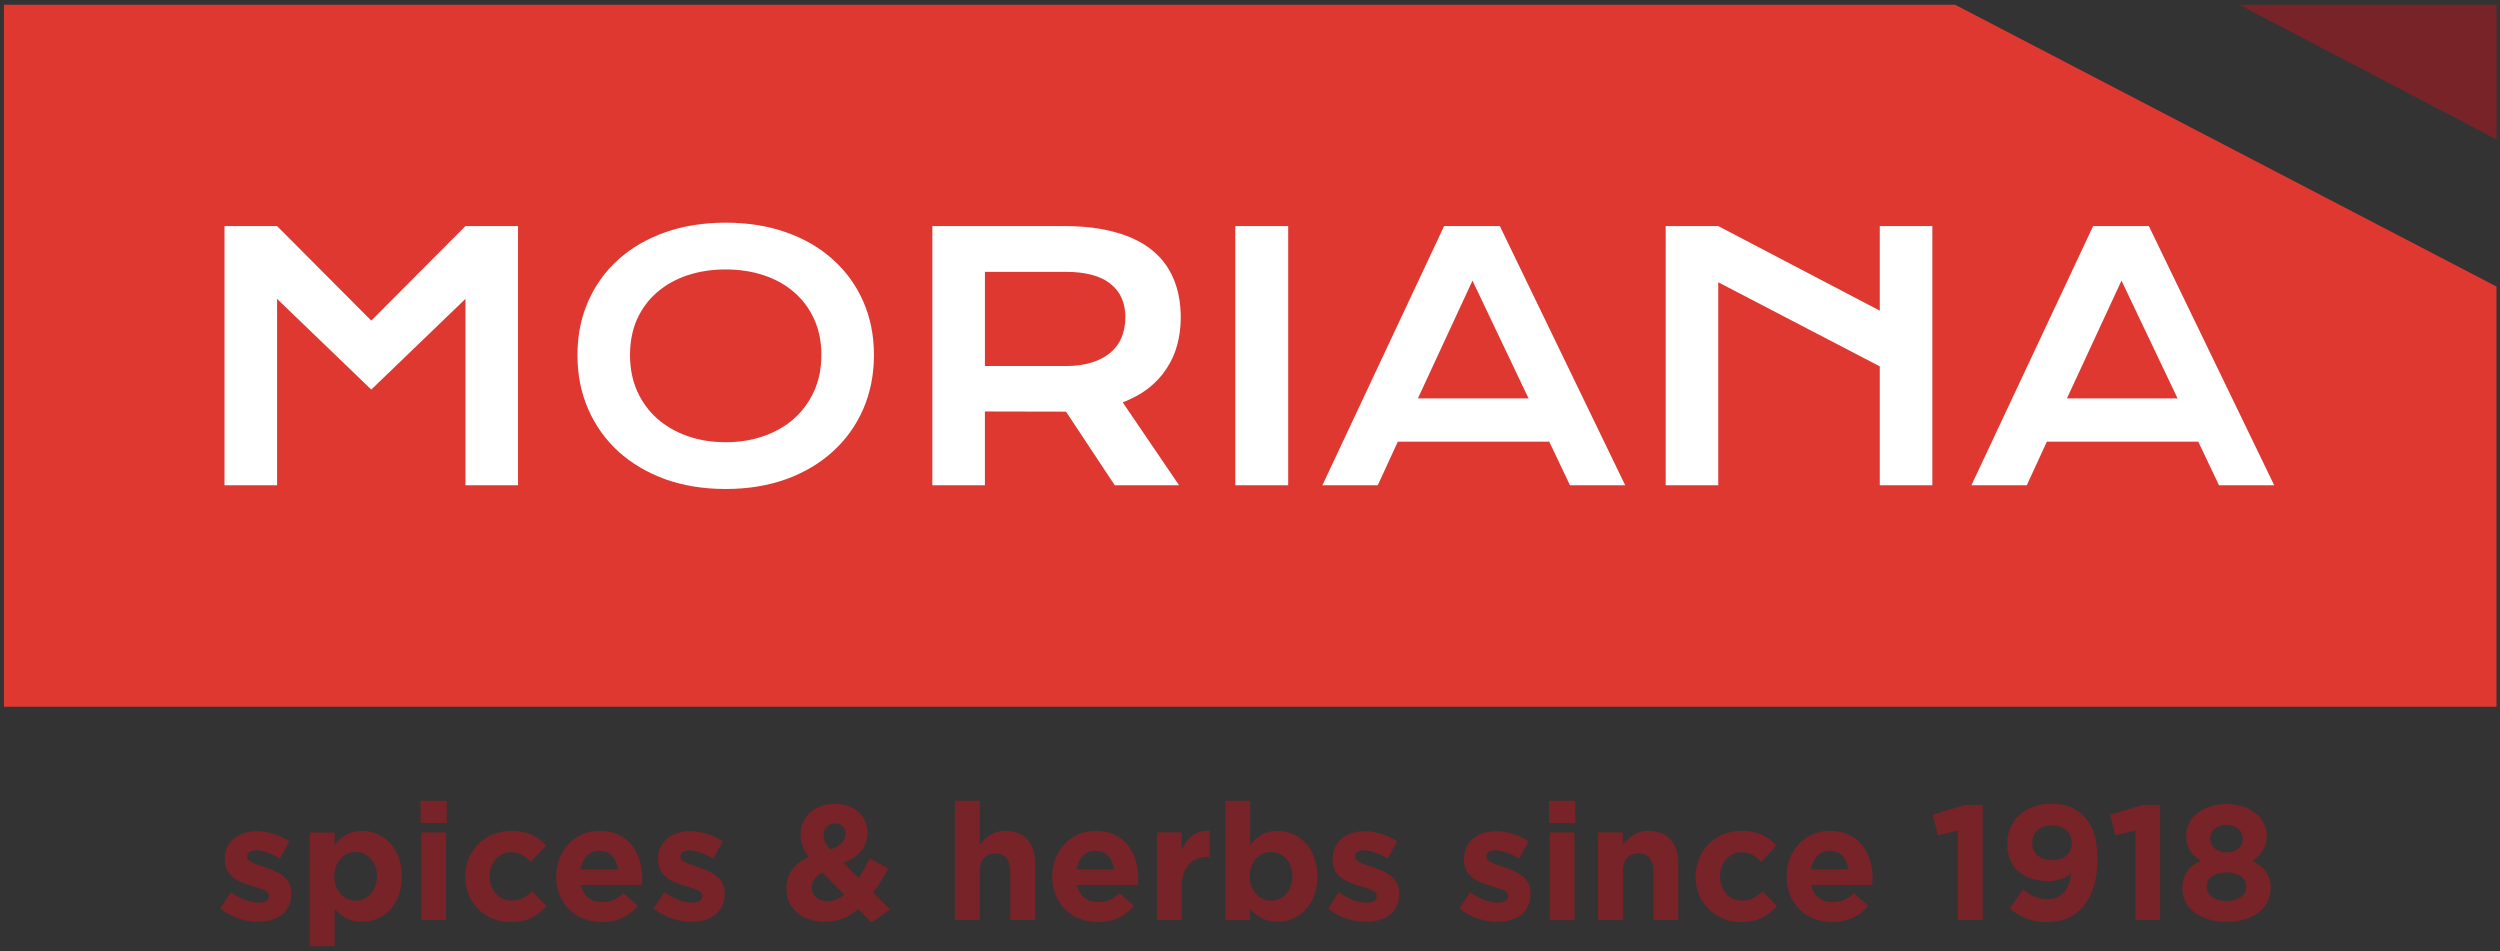 <?xml version="1.0" encoding="UTF-8" standalone="no"?>
<svg xmlns:rdf="http://www.w3.org/1999/02/22-rdf-syntax-ns#" xmlns="http://www.w3.org/2000/svg" height="97" width="255"
     version="1.1" xmlns:cc="http://creativecommons.org/ns#" xmlns:dc="http://purl.org/dc/elements/1.1/"
     viewBox="0 0 255 97">
  <rect x="0" y="0" width="255" height="97" fill="#333333" stroke="none"/>
  <g transform="translate(-1592.9 -549.1)">
    <path style="color-rendering:auto;color:#000000;isolation:auto;mix-blend-mode:normal;shape-rendering:auto;solid-color:#000000;image-rendering:auto"
          d="m1593.3 549.58v71.61h254.24v-42.865l-55.223-28.745h-199.01z" fill="#de3831"/>
    <path style="color-rendering:auto;color:#000000;isolation:auto;mix-blend-mode:normal;shape-rendering:auto;solid-color:#000000;image-rendering:auto"
          d="m1821.3 549.58 26.246 13.743v-13.743h-26.246z" fill="#782327"/>
    <g fill="#fff">
      <path d="m1615.8 572.16h5.362l9.607 9.641 9.607-9.641h5.362v26.437h-5.362v-19.012l-9.607 9.252-9.607-9.252v19.012h-5.362v-26.437z"/>
      <path d="m1651.8 585.31q0-2.994 1.099-5.48 1.099-2.486 3.078-4.263 1.996-1.793 4.77-2.774 2.791-0.981 6.174-0.981 3.366 0 6.157 0.981 2.791 0.981 4.77 2.774 1.996 1.776 3.095 4.263 1.099 2.486 1.099 5.48 0 3.011-1.099 5.531-1.099 2.503-3.095 4.313-1.979 1.81-4.77 2.825-2.791 0.998-6.157 0.998-3.383 0-6.174-0.998-2.774-1.015-4.77-2.825-1.979-1.81-3.078-4.313-1.099-2.52-1.099-5.531zm5.362 0q0 2.047 0.727 3.687 0.744 1.641 2.047 2.808 1.319 1.15 3.095 1.776 1.793 0.626 3.89 0.626t3.873-0.626q1.793-0.626 3.095-1.776 1.302-1.167 2.047-2.808 0.744-1.641 0.744-3.687 0-2.047-0.744-3.67-0.744-1.624-2.047-2.74-1.302-1.133-3.095-1.725-1.776-0.592-3.873-0.592t-3.89 0.592q-1.776 0.592-3.095 1.725-1.302 1.116-2.047 2.74-0.727 1.624-0.727 3.67z"/>
      <path d="m1688 572.16h13.447q3.045 0 5.277 0.643 2.233 0.626 3.704 1.827 1.472 1.201 2.182 2.926 0.727 1.725 0.727 3.907 0 1.472-0.355 2.808-0.355 1.319-1.099 2.436-0.727 1.116-1.844 1.996-1.116 0.863-2.622 1.438l5.751 8.457h-6.563l-4.973-7.51h-0.152l-8.119-0.017v7.527h-5.362v-26.437zm13.582 14.276q1.522 0 2.656-0.355 1.15-0.355 1.911-0.998 0.778-0.643 1.15-1.556 0.389-0.93 0.389-2.064 0-2.216-1.522-3.417-1.522-1.218-4.584-1.218h-8.22v9.607h8.22z"/>
      <path d="m1718.9 572.16h5.396v26.437h-5.396v-26.437z"/>
      <path d="m1740.2 572.16h5.683l12.787 26.437h-5.633l-2.114-4.449h-15.443l-2.047 4.449h-5.649l12.415-26.437zm8.61 17.574-5.717-12.009-5.565 12.009h11.282z"/>
      <path d="m1762.8 572.16h5.362l16.475 8.626v-8.626h5.362v26.437h-5.362v-12.128l-16.475-8.576v20.703h-5.362v-26.437z"/>
      <path d="m1806.4 572.16h5.683l12.787 26.437h-5.633l-2.114-4.449h-15.443l-2.047 4.449h-5.649l12.415-26.437zm8.61 17.574-5.717-12.009-5.565 12.009h11.282z"/>
    </g>
    <g fill="#782327">
      <path d="m1619.2 643.12c1.934 0 3.418-0.9 3.418-2.885v-0.033c0-1.634-1.451-2.234-2.701-2.651-0.967-0.333-1.817-0.567-1.817-1.067v-0.033c0-0.35 0.317-0.617 0.934-0.617 0.65 0 1.534 0.317 2.418 0.834l0.967-1.751c-0.967-0.65-2.201-1.034-3.335-1.034-1.801 0-3.268 1.017-3.268 2.835v0.033c0 1.734 1.417 2.318 2.668 2.685 0.984 0.3 1.851 0.484 1.851 1.034v0.033c0 0.4-0.334 0.667-1.067 0.667-0.834 0-1.851-0.367-2.818-1.067l-1.084 1.667c1.184 0.934 2.584 1.351 3.835 1.351z"/>
      <path d="m1624.5 645.62h2.534v-3.835c0.6 0.717 1.434 1.334 2.785 1.334 2.118 0 4.069-1.634 4.069-4.619v-0.033c0-2.985-1.984-4.619-4.069-4.619-1.317 0-2.168 0.617-2.785 1.451v-1.284h-2.534v11.605zm4.669-4.652c-1.184 0-2.168-0.984-2.168-2.468v-0.033c0-1.484 0.984-2.468 2.168-2.468 1.184 0 2.184 0.984 2.184 2.468v0.033c0 1.501-1 2.468-2.184 2.468z"/>
      <path d="m1635.8 633.03h2.668v-2.251h-2.668v2.251zm0.067 9.921h2.534v-8.938h-2.534v8.938z"/>
      <path d="m1645 643.15c1.784 0 2.785-0.684 3.652-1.634l-1.484-1.501c-0.617 0.584-1.2 0.951-2.051 0.951-1.384 0-2.268-1.101-2.268-2.468v-0.033c0-1.317 0.9-2.434 2.168-2.434 0.9 0 1.467 0.384 2.034 0.984l1.551-1.667c-0.834-0.934-1.884-1.501-3.568-1.501-2.735 0-4.686 2.101-4.686 4.652v0.033c0 2.551 1.968 4.619 4.652 4.619z"/>
      <path d="m1654.3 643.15c1.617 0 2.818-0.634 3.652-1.667l-1.451-1.284c-0.7 0.65-1.317 0.917-2.168 0.917-1.134 0-1.934-0.6-2.184-1.751h6.22c0.017-0.233 0.033-0.467 0.033-0.667 0-2.534-1.367-4.852-4.352-4.852-2.601 0-4.419 2.101-4.419 4.652v0.033c0 2.735 1.984 4.619 4.669 4.619zm-2.184-5.369c0.2-1.151 0.884-1.901 1.934-1.901 1.067 0 1.734 0.767 1.884 1.901h-3.818z"/>
      <path d="m1663.4 643.12c1.934 0 3.418-0.9 3.418-2.885v-0.033c0-1.634-1.451-2.234-2.701-2.651-0.967-0.333-1.817-0.567-1.817-1.067v-0.033c0-0.35 0.317-0.617 0.934-0.617 0.65 0 1.534 0.317 2.418 0.834l0.967-1.751c-0.967-0.65-2.201-1.034-3.335-1.034-1.801 0-3.268 1.017-3.268 2.835v0.033c0 1.734 1.417 2.318 2.668 2.685 0.984 0.3 1.851 0.484 1.851 1.034v0.033c0 0.4-0.334 0.667-1.067 0.667-0.834 0-1.851-0.367-2.818-1.067l-1.084 1.667c1.184 0.934 2.584 1.351 3.835 1.351z"/>
      <path d="m1681.8 643.19 1.884-1.317-1.718-1.717c0.584-0.784 1.084-1.651 1.534-2.468l-1.884-1.034c-0.367 0.717-0.75 1.401-1.134 2.001l-1.551-1.551c1.451-0.567 2.451-1.484 2.451-3.051v-0.033c0-1.634-1.301-2.935-3.285-2.935-2.251 0-3.535 1.467-3.535 3.068v0.033c0 0.8 0.25 1.534 0.817 2.334-1.467 0.667-2.268 1.717-2.268 3.201v0.033c0 2.068 1.684 3.368 3.918 3.368 1.351 0 2.468-0.517 3.418-1.301l1.351 1.367zm-4.202-7.437c-0.484-0.55-0.684-0.934-0.684-1.451v-0.033c0-0.7 0.45-1.184 1.134-1.184 0.65 0 1.101 0.417 1.101 1.084v0.033c0 0.734-0.534 1.167-1.551 1.551zm-0.267 5.269c-0.951 0-1.634-0.55-1.634-1.367v-0.033c0-0.567 0.317-1.134 1.084-1.534l2.234 2.268c-0.534 0.417-1.101 0.667-1.684 0.667z"/>
      <path d="m1690.3 642.95h2.534v-4.986c0-1.201 0.617-1.817 1.584-1.817s1.534 0.617 1.534 1.817v4.986h2.534v-5.786c0-2.051-1.117-3.318-3.035-3.318-1.284 0-2.034 0.684-2.618 1.434v-4.502h-2.534v12.172z"/>
      <path d="m1704.9 643.15c1.617 0 2.818-0.634 3.652-1.667l-1.451-1.284c-0.7 0.65-1.317 0.917-2.168 0.917-1.134 0-1.934-0.6-2.184-1.751h6.22c0.017-0.233 0.033-0.467 0.033-0.667 0-2.534-1.367-4.852-4.352-4.852-2.601 0-4.419 2.101-4.419 4.652v0.033c0 2.735 1.984 4.619 4.669 4.619zm-2.184-5.369c0.2-1.151 0.884-1.901 1.934-1.901 1.067 0 1.734 0.767 1.884 1.901h-3.818z"/>
      <path d="m1710.9 642.95h2.534v-3.302c0-2.134 1.034-3.151 2.718-3.151h0.133v-2.651c-1.501-0.066-2.334 0.734-2.851 1.968v-1.801h-2.534v8.938z"/>
      <path d="m1723.2 643.12c2.118 0 4.069-1.634 4.069-4.619v-0.033c0-2.985-1.984-4.619-4.069-4.619-1.317 0-2.168 0.617-2.785 1.451v-4.519h-2.534v12.172h2.534v-1.167c0.6 0.717 1.434 1.334 2.785 1.334zm-0.65-2.151c-1.184 0-2.168-0.984-2.168-2.468v-0.033c0-1.484 0.984-2.468 2.168-2.468 1.184 0 2.184 0.984 2.184 2.468v0.033c0 1.501-1 2.468-2.184 2.468z"/>
      <path d="m1732.2 643.12c1.934 0 3.418-0.9 3.418-2.885v-0.033c0-1.634-1.451-2.234-2.701-2.651-0.967-0.333-1.817-0.567-1.817-1.067v-0.033c0-0.35 0.317-0.617 0.934-0.617 0.65 0 1.534 0.317 2.418 0.834l0.967-1.751c-0.967-0.65-2.201-1.034-3.335-1.034-1.801 0-3.268 1.017-3.268 2.835v0.033c0 1.734 1.417 2.318 2.668 2.685 0.984 0.3 1.851 0.484 1.851 1.034v0.033c0 0.4-0.334 0.667-1.067 0.667-0.834 0-1.851-0.367-2.818-1.067l-1.084 1.667c1.184 0.934 2.584 1.351 3.835 1.351z"/>
      <path d="m1745.6 643.12c1.934 0 3.418-0.9 3.418-2.885v-0.033c0-1.634-1.451-2.234-2.701-2.651-0.967-0.333-1.817-0.567-1.817-1.067v-0.033c0-0.35 0.317-0.617 0.934-0.617 0.65 0 1.534 0.317 2.418 0.834l0.967-1.751c-0.967-0.65-2.201-1.034-3.335-1.034-1.801 0-3.268 1.017-3.268 2.835v0.033c0 1.734 1.417 2.318 2.668 2.685 0.984 0.3 1.851 0.484 1.851 1.034v0.033c0 0.4-0.334 0.667-1.067 0.667-0.834 0-1.851-0.367-2.818-1.067l-1.084 1.667c1.184 0.934 2.584 1.351 3.835 1.351z"/>
      <path d="m1750.9 633.03h2.668v-2.251h-2.668v2.251zm0.067 9.921h2.534v-8.938h-2.534v8.938z"/>
      <path d="m1755.9 642.95h2.534v-4.986c0-1.201 0.617-1.817 1.584-1.817s1.534 0.617 1.534 1.817v4.986h2.534v-5.786c0-2.051-1.117-3.318-3.035-3.318-1.284 0-2.034 0.684-2.618 1.434v-1.267h-2.534v8.938z"/>
      <path d="m1770.5 643.15c1.784 0 2.785-0.684 3.652-1.634l-1.484-1.501c-0.617 0.584-1.201 0.951-2.051 0.951-1.384 0-2.268-1.101-2.268-2.468v-0.033c0-1.317 0.9-2.434 2.168-2.434 0.9 0 1.467 0.384 2.034 0.984l1.551-1.667c-0.834-0.934-1.884-1.501-3.568-1.501-2.735 0-4.686 2.101-4.686 4.652v0.033c0 2.551 1.968 4.619 4.652 4.619z"/>
      <path d="m1779.8 643.15c1.617 0 2.818-0.634 3.652-1.667l-1.451-1.284c-0.7 0.65-1.317 0.917-2.168 0.917-1.134 0-1.934-0.6-2.184-1.751h6.22c0.017-0.233 0.033-0.467 0.033-0.667 0-2.534-1.367-4.852-4.352-4.852-2.601 0-4.419 2.101-4.419 4.652v0.033c0 2.735 1.984 4.619 4.669 4.619zm-2.184-5.369c0.2-1.151 0.884-1.901 1.934-1.901 1.067 0 1.734 0.767 1.884 1.901h-3.818z"/>
      <path d="m1792.6 642.95h2.534v-11.756h-1.751l-3.352 1 0.534 2.101 2.034-0.5v9.154z"/>
      <path d="m1801.8 640.82c-0.984 0-1.701-0.317-2.551-1l-1.351 1.951c0.984 0.817 2.134 1.384 3.835 1.384 3.318 0 5.102-2.585 5.102-6.37v-0.033c0-2.301-0.55-3.568-1.384-4.402-0.884-0.884-1.801-1.267-3.368-1.267-2.635 0-4.452 1.734-4.452 4.085v0.033c0 2.368 1.634 3.768 4.168 3.768 1 0 1.768-0.3 2.368-0.8-0.1 1-0.6 2.651-2.368 2.651zm0.417-3.985c-1.267 0-2.034-0.717-2.034-1.751v-0.033c0-1.034 0.717-1.767 1.984-1.767 1.284 0 2.051 0.75 2.051 1.784v0.033c0 1-0.734 1.734-2.001 1.734z"/>
      <path d="m1810.7 642.95h2.534v-11.756h-1.751l-3.352 1 0.534 2.101 2.034-0.5v9.154z"/>
      <path d="m1820 643.12c2.585 0 4.502-1.267 4.502-3.435v-0.033c0-1.384-0.7-2.134-1.884-2.751 0.9-0.55 1.484-1.301 1.484-2.551v-0.033c0-1.801-1.634-3.201-4.102-3.201s-4.102 1.417-4.102 3.201v0.033c0 1.251 0.584 2.001 1.484 2.551-1.234 0.567-1.884 1.401-1.884 2.818v0.033c0 2.034 1.917 3.368 4.502 3.368zm0-7.07c-1.017 0-1.667-0.617-1.667-1.434v-0.033c0-0.717 0.617-1.351 1.667-1.351 1.05 0 1.667 0.65 1.667 1.367v0.033c0 0.817-0.65 1.417-1.667 1.417zm0 4.952c-1.267 0-2.018-0.65-2.018-1.451v-0.033c0-0.9 0.85-1.434 2.018-1.434s2.018 0.534 2.018 1.434v0.033c0 0.817-0.75 1.451-2.018 1.451z"/>
    </g>
  </g>
</svg>
